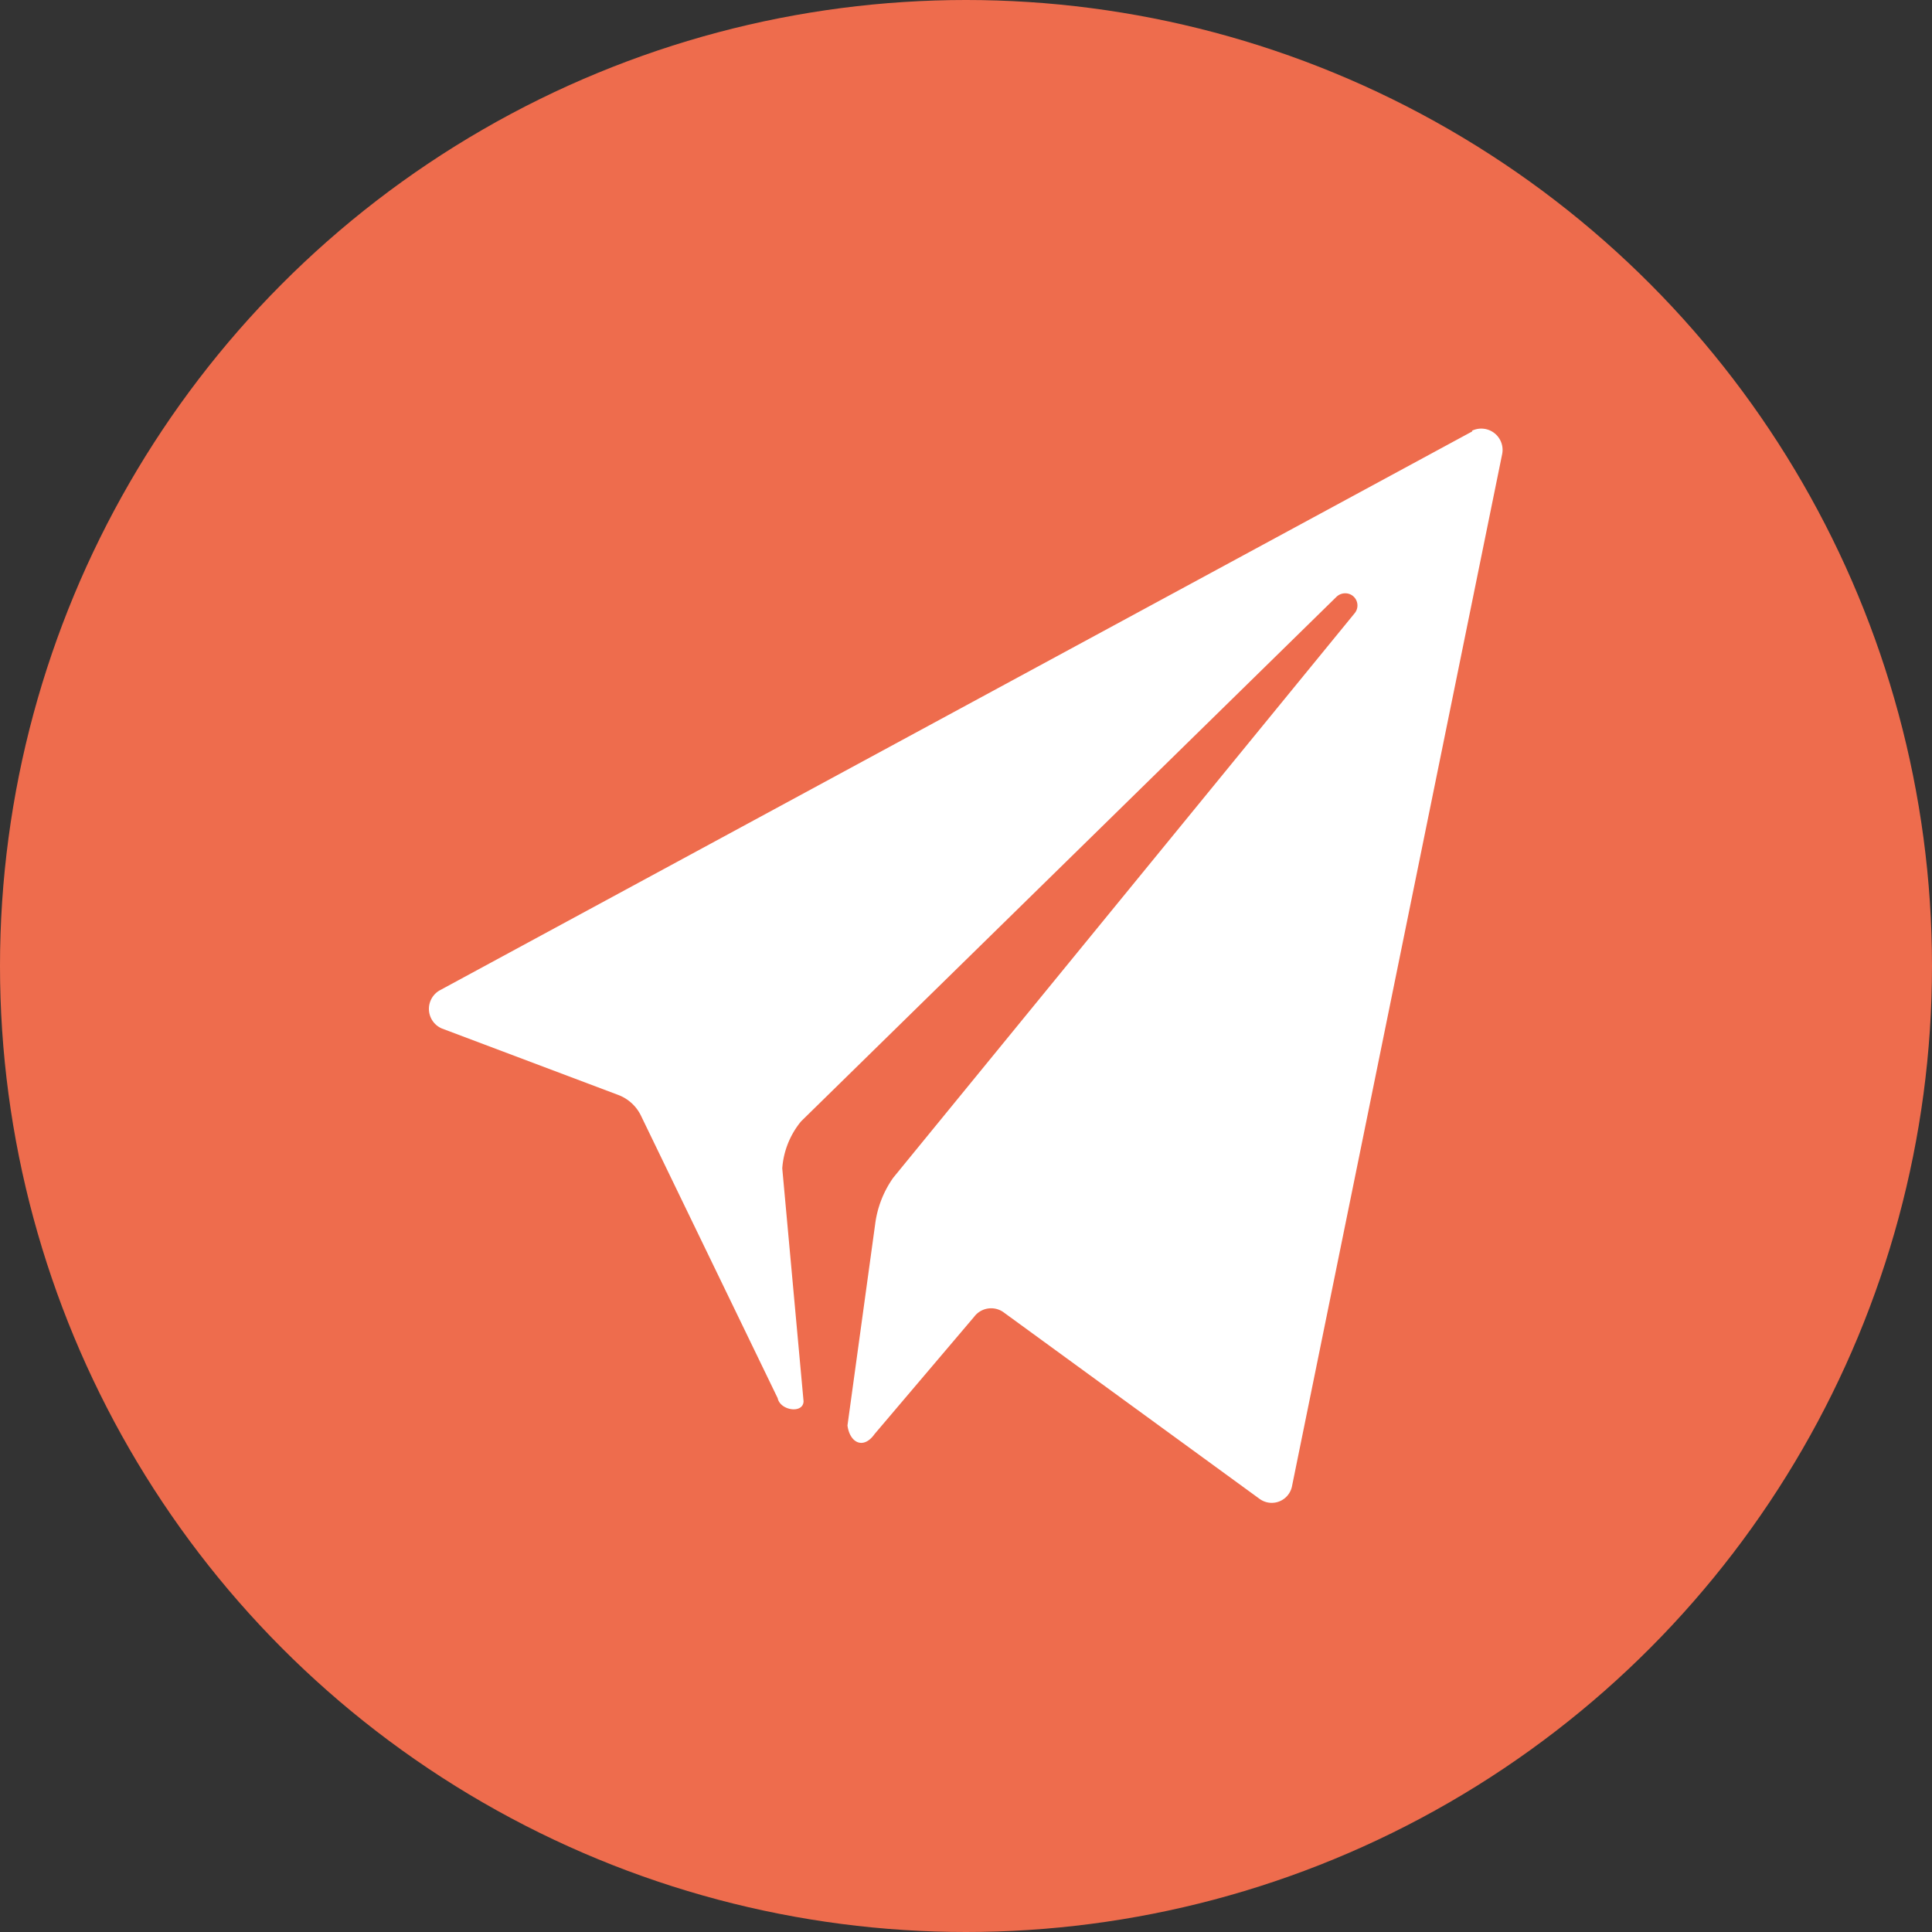 <svg xmlns="http://www.w3.org/2000/svg" width="127" height="127" viewBox="0 0 127 127"><rect x="0" y="0" width="127" height="127" fill="#333333" stroke="none"/><defs><style>.a{fill:#ee6c4d;}.b{fill:#fff;}</style></defs><g transform="translate(22396.727 -1297.21)"><circle class="a" cx="63.5" cy="63.5" r="63.5" transform="translate(-22396.727 1297.21)"/><path class="b" d="M528.3,210.051l-67.843,36.726a1.4,1.4,0,0,0,.1,2.525l11.582,4.364a2.728,2.728,0,0,1,1.525,1.4l8.973,18.542c.168.818,1.679,1.035,1.7.2l-1.4-15.31a5.462,5.462,0,0,1,1.238-3.091l35.188-34.474a.832.832,0,0,1,.762-.217.8.8,0,0,1,.441,1.287l-30.334,37.111a6.777,6.777,0,0,0-1.189,3.056L487.224,275.4c.154,1.154,1.056,1.595,1.784.56l6.533-7.694a1.4,1.4,0,0,1,1.923-.322l16.842,12.275a1.357,1.357,0,0,0,2.14-.832l13.814-67.843a1.4,1.4,0,0,0-1.986-1.532Z" transform="translate(-22828.242 1115.514)"/></g></svg>